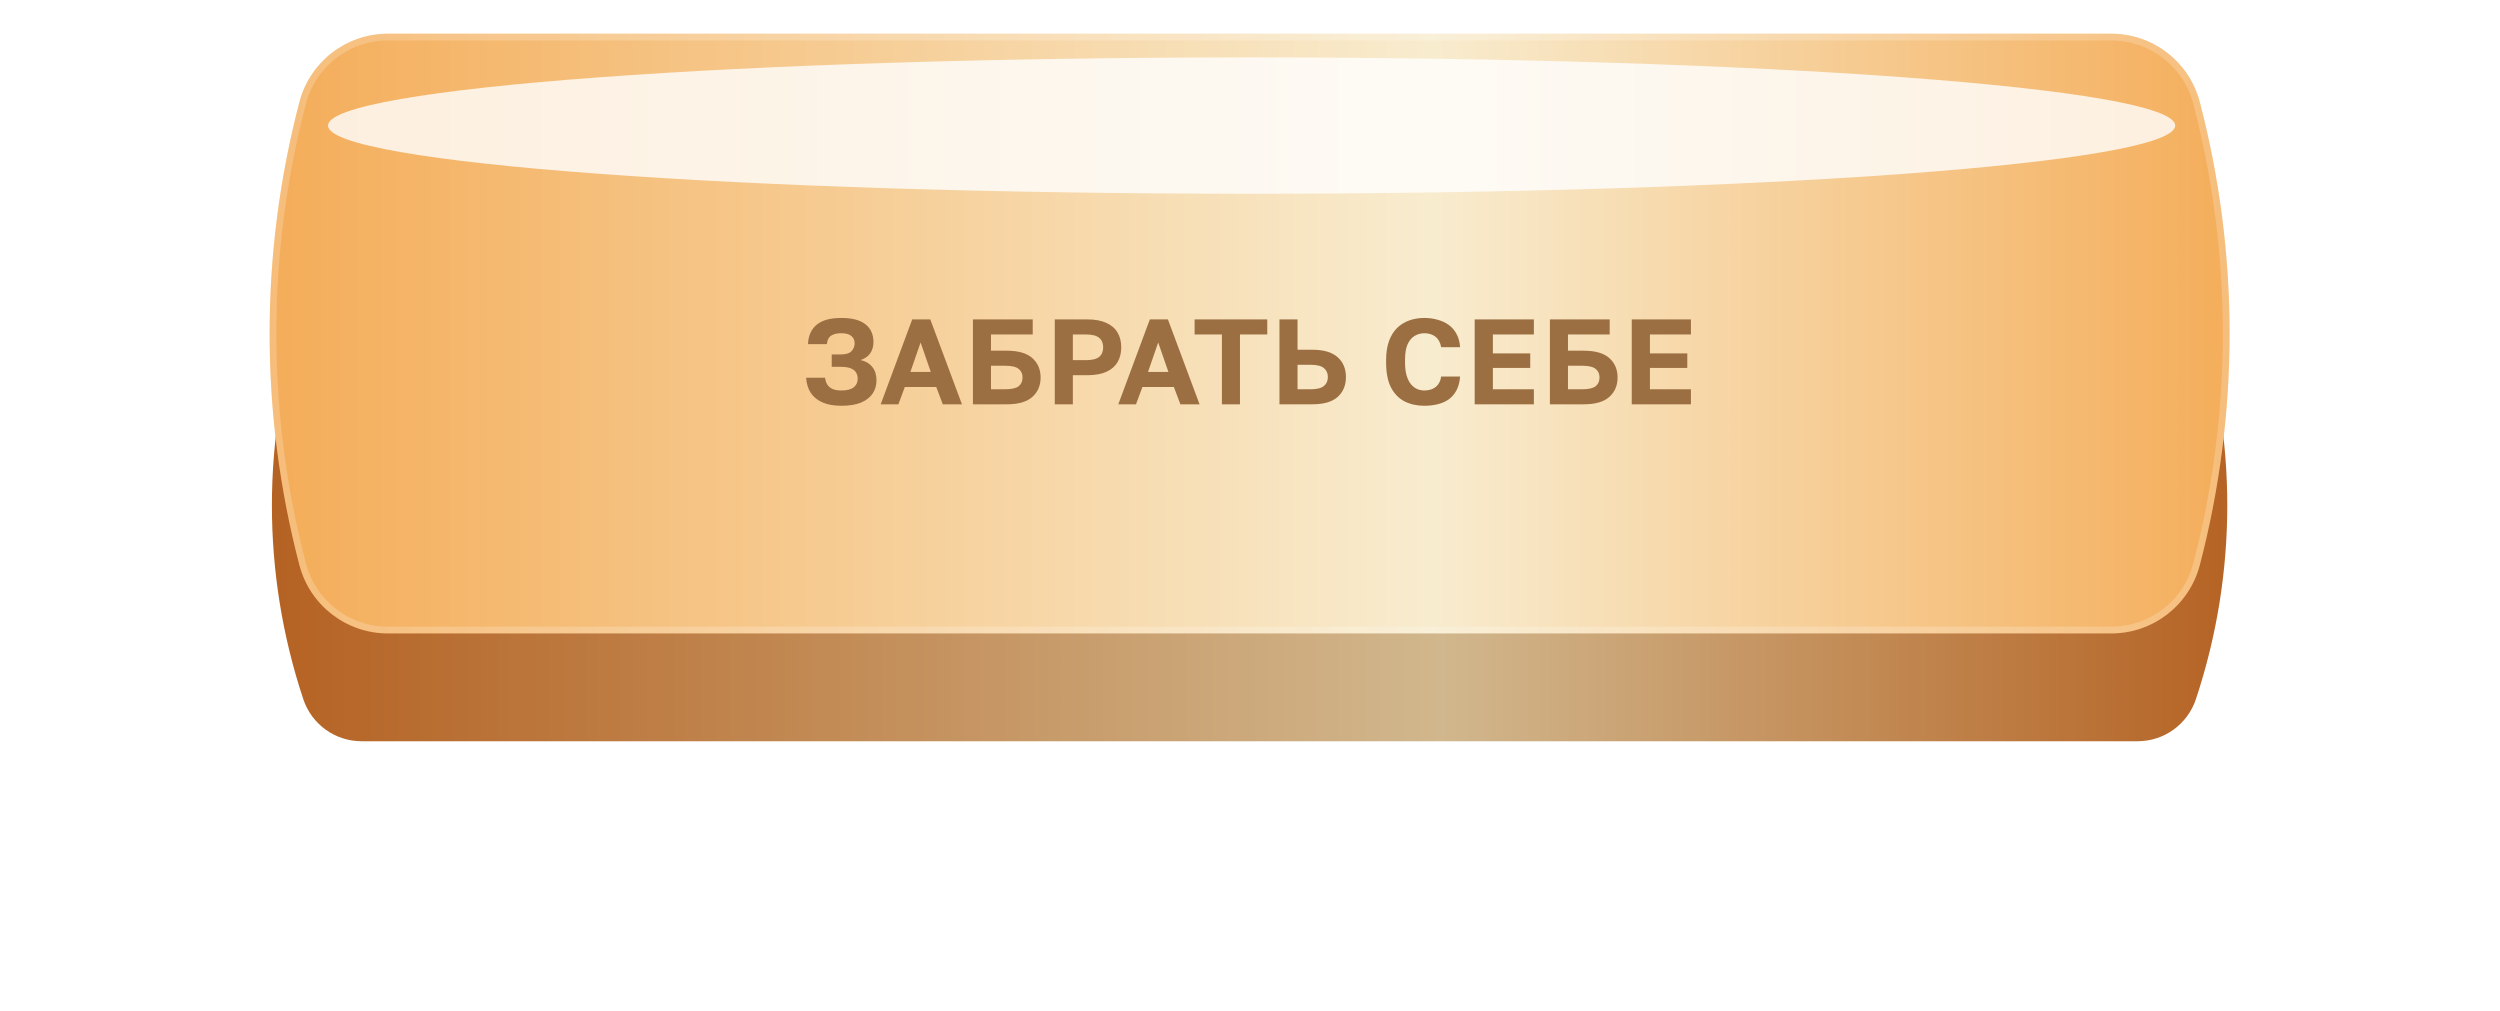 <?xml version="1.0" encoding="UTF-8"?> <svg xmlns="http://www.w3.org/2000/svg" width="371" height="150" viewBox="0 0 371 150" fill="none"><g filter="url(#filter0_d_50_4691)"><path d="M45.012 36.234C46.25 32.512 49.733 30 53.657 30H317.224C321.147 30 324.63 32.512 325.868 36.234C332.082 54.908 332.082 75.092 325.868 93.766C324.63 97.488 321.147 100 317.224 100H53.657C49.733 100 46.25 97.488 45.012 93.766C38.798 75.092 38.798 54.908 45.012 36.234Z" fill="url(#paint0_linear_50_4691)"></path></g><path d="M44.434 15.136C45.997 9.165 51.392 5 57.564 5H313.317C319.49 5 324.885 9.165 326.448 15.136C332.344 37.666 332.344 61.334 326.448 83.864C324.885 89.835 319.49 94 313.317 94H57.565C51.392 94 45.997 89.835 44.434 83.864C38.538 61.334 38.538 37.666 44.434 15.136Z" fill="url(#paint1_linear_50_4691)"></path><path d="M44.918 15.263C46.423 9.512 51.619 5.5 57.564 5.5H313.317C319.262 5.5 324.459 9.512 325.964 15.263C331.839 37.71 331.839 61.29 325.964 83.737C324.459 89.489 319.262 93.5 313.317 93.5H57.565C51.619 93.5 46.423 89.489 44.918 83.737C39.043 61.29 39.043 37.71 44.918 15.263Z" stroke="white" stroke-opacity="0.2" stroke-linejoin="round"></path><mask id="mask0_50_4691" style="mask-type:alpha" maskUnits="userSpaceOnUse" x="40" y="5" width="291" height="90"><path d="M44.413 15.299C45.987 9.234 51.461 5 57.727 5H313.155C319.42 5 324.894 9.234 326.469 15.299C332.353 37.965 332.353 61.758 326.469 84.424C324.894 90.488 319.42 94.722 313.155 94.722H57.727C51.461 94.722 45.987 90.488 44.413 84.424C38.529 61.758 38.529 37.965 44.413 15.299Z" fill="#D9D9D9"></path></mask><g mask="url(#mask0_50_4691)"><g filter="url(#filter1_f_50_4691)"><path d="M185.738 28.75C261.435 28.75 322.8 24.221 322.8 18.634C322.8 13.047 261.435 8.519 185.738 8.519C110.041 8.519 48.676 13.047 48.676 18.634C48.676 24.221 110.041 28.75 185.738 28.75Z" fill="white" fill-opacity="0.8"></path></g></g><path d="M124.85 60.216C123.746 60.216 122.81 60.048 122.042 59.712C121.286 59.376 120.704 58.896 120.296 58.272C119.9 57.636 119.678 56.898 119.63 56.058H122.438C122.486 56.454 122.6 56.796 122.78 57.084C122.96 57.36 123.218 57.576 123.554 57.732C123.902 57.876 124.334 57.948 124.85 57.948C125.69 57.948 126.302 57.792 126.686 57.48C127.082 57.168 127.28 56.742 127.28 56.202C127.28 55.842 127.196 55.53 127.028 55.266C126.872 55.002 126.608 54.798 126.236 54.654C125.876 54.51 125.384 54.438 124.76 54.438H123.428V52.602H124.76C125.516 52.602 126.05 52.44 126.362 52.116C126.674 51.78 126.83 51.384 126.83 50.928C126.83 50.484 126.668 50.13 126.344 49.866C126.032 49.59 125.534 49.452 124.85 49.452C124.394 49.452 124.01 49.512 123.698 49.632C123.398 49.74 123.164 49.914 122.996 50.154C122.84 50.394 122.744 50.7 122.708 51.072H119.9C119.96 49.812 120.392 48.852 121.196 48.192C122 47.52 123.218 47.184 124.85 47.184C126.47 47.184 127.67 47.502 128.45 48.138C129.23 48.762 129.62 49.632 129.62 50.748C129.62 51.408 129.458 51.972 129.134 52.44C128.81 52.896 128.336 53.226 127.712 53.43C128.48 53.61 129.062 53.958 129.458 54.474C129.866 54.978 130.07 55.638 130.07 56.454C130.07 57.186 129.878 57.84 129.494 58.416C129.11 58.98 128.534 59.424 127.766 59.748C126.998 60.06 126.026 60.216 124.85 60.216ZM130.694 60L135.374 47.4H138.056L142.754 60H139.91L138.938 57.426H134.276L133.322 60H130.694ZM135.104 55.194H138.128L136.616 50.82L135.104 55.194ZM144.382 60V47.4H153.256V49.632H147.064V52.044H149.404C151.12 52.044 152.386 52.41 153.202 53.142C154.018 53.874 154.426 54.834 154.426 56.022C154.426 57.21 154.018 58.17 153.202 58.902C152.386 59.634 151.12 60 149.404 60H144.382ZM147.064 57.768H149.134C150.118 57.768 150.796 57.618 151.168 57.318C151.552 57.006 151.744 56.574 151.744 56.022C151.744 55.47 151.552 55.044 151.168 54.744C150.796 54.432 150.118 54.276 149.134 54.276H147.064V57.768ZM156.528 60V47.4H161.37C162.51 47.4 163.452 47.574 164.196 47.922C164.94 48.258 165.492 48.738 165.852 49.362C166.212 49.974 166.392 50.7 166.392 51.54C166.392 52.38 166.212 53.112 165.852 53.736C165.492 54.348 164.94 54.828 164.196 55.176C163.452 55.512 162.51 55.68 161.37 55.68H159.21V60H156.528ZM159.21 53.448H161.1C162.06 53.448 162.732 53.286 163.116 52.962C163.512 52.638 163.71 52.164 163.71 51.54C163.71 50.928 163.512 50.46 163.116 50.136C162.732 49.8 162.06 49.632 161.1 49.632H159.21V53.448ZM165.955 60L170.635 47.4H173.317L178.015 60H175.171L174.199 57.426H169.537L168.583 60H165.955ZM170.365 55.194H173.389L171.877 50.82L170.365 55.194ZM181.33 60V49.632H177.28V47.4H188.062V49.632H184.012V60H181.33ZM189.874 60V47.4H192.556V51.9H194.716C196.432 51.9 197.698 52.272 198.514 53.016C199.33 53.748 199.738 54.726 199.738 55.95C199.738 57.174 199.33 58.158 198.514 58.902C197.698 59.634 196.432 60 194.716 60H189.874ZM192.556 57.768H194.446C195.406 57.768 196.078 57.606 196.462 57.282C196.858 56.958 197.056 56.514 197.056 55.95C197.056 55.386 196.858 54.942 196.462 54.618C196.078 54.294 195.406 54.132 194.446 54.132H192.556V57.768ZM211.369 60.216C210.277 60.216 209.299 60 208.435 59.568C207.583 59.124 206.911 58.434 206.419 57.498C205.939 56.55 205.699 55.314 205.699 53.79V53.43C205.699 52.326 205.843 51.384 206.131 50.604C206.419 49.812 206.821 49.164 207.337 48.66C207.865 48.156 208.471 47.784 209.155 47.544C209.839 47.304 210.577 47.184 211.369 47.184C212.077 47.184 212.737 47.274 213.349 47.454C213.973 47.622 214.525 47.88 215.005 48.228C215.485 48.576 215.869 49.026 216.157 49.578C216.457 50.13 216.631 50.778 216.679 51.522H213.871C213.739 50.814 213.451 50.292 213.007 49.956C212.563 49.62 212.017 49.452 211.369 49.452C210.865 49.452 210.397 49.578 209.965 49.83C209.533 50.07 209.179 50.478 208.903 51.054C208.639 51.63 208.507 52.422 208.507 53.43V53.79C208.507 54.582 208.591 55.248 208.759 55.788C208.927 56.316 209.149 56.742 209.425 57.066C209.701 57.378 210.007 57.606 210.343 57.75C210.679 57.882 211.021 57.948 211.369 57.948C212.053 57.948 212.617 57.774 213.061 57.426C213.505 57.066 213.775 56.55 213.871 55.878H216.679C216.619 56.658 216.445 57.33 216.157 57.894C215.869 58.446 215.491 58.896 215.023 59.244C214.555 59.58 214.009 59.826 213.385 59.982C212.761 60.138 212.089 60.216 211.369 60.216ZM218.843 60V47.4H227.627V49.632H221.543V52.44H227.087V54.6H221.543V57.768H227.627V60H218.843ZM230.005 60V47.4H238.879V49.632H232.687V52.044H235.027C236.743 52.044 238.009 52.41 238.825 53.142C239.641 53.874 240.049 54.834 240.049 56.022C240.049 57.21 239.641 58.17 238.825 58.902C238.009 59.634 236.743 60 235.027 60H230.005ZM232.687 57.768H234.757C235.741 57.768 236.419 57.618 236.791 57.318C237.175 57.006 237.367 56.574 237.367 56.022C237.367 55.47 237.175 55.044 236.791 54.744C236.419 54.432 235.741 54.276 234.757 54.276H232.687V57.768ZM242.151 60V47.4H250.935V49.632H244.851V52.44H250.395V54.6H244.851V57.768H250.935V60H242.151Z" fill="#9B6F42"></path><defs><filter id="filter0_d_50_4691" x="0.352" y="0" width="370.176" height="150" filterUnits="userSpaceOnUse" color-interpolation-filters="sRGB"><feFlood flood-opacity="0" result="BackgroundImageFix"></feFlood><feColorMatrix in="SourceAlpha" type="matrix" values="0 0 0 0 0 0 0 0 0 0 0 0 0 0 0 0 0 0 127 0" result="hardAlpha"></feColorMatrix><feOffset dy="10"></feOffset><feGaussianBlur stdDeviation="20"></feGaussianBlur><feComposite in2="hardAlpha" operator="out"></feComposite><feColorMatrix type="matrix" values="0 0 0 0 0.976 0 0 0 0 0.925 0 0 0 0 0.812 0 0 0 0.3 0"></feColorMatrix><feBlend mode="normal" in2="BackgroundImageFix" result="effect1_dropShadow_50_4691"></feBlend><feBlend mode="normal" in="SourceGraphic" in2="effect1_dropShadow_50_4691" result="shape"></feBlend></filter><filter id="filter1_f_50_4691" x="18.676" y="-21.481" width="334.125" height="80.231" filterUnits="userSpaceOnUse" color-interpolation-filters="sRGB"><feFlood flood-opacity="0" result="BackgroundImageFix"></feFlood><feBlend mode="normal" in="SourceGraphic" in2="BackgroundImageFix" result="shape"></feBlend><feGaussianBlur stdDeviation="15" result="effect1_foregroundBlur_50_4691"></feGaussianBlur></filter><linearGradient id="paint0_linear_50_4691" x1="35.44" y1="65" x2="335.44" y2="65" gradientUnits="userSpaceOnUse"><stop stop-color="#B46020"></stop><stop offset="0.595" stop-color="#D1B78D"></stop><stop offset="1" stop-color="#B46020"></stop></linearGradient><linearGradient id="paint1_linear_50_4691" x1="35.441" y1="49.5" x2="335.441" y2="49.5" gradientUnits="userSpaceOnUse"><stop offset="0" stop-color="#F4AB56"></stop><stop offset="0.59" stop-color="#F8ECCF"></stop><stop offset="1" stop-color="#F4AB56"></stop></linearGradient></defs></svg> 